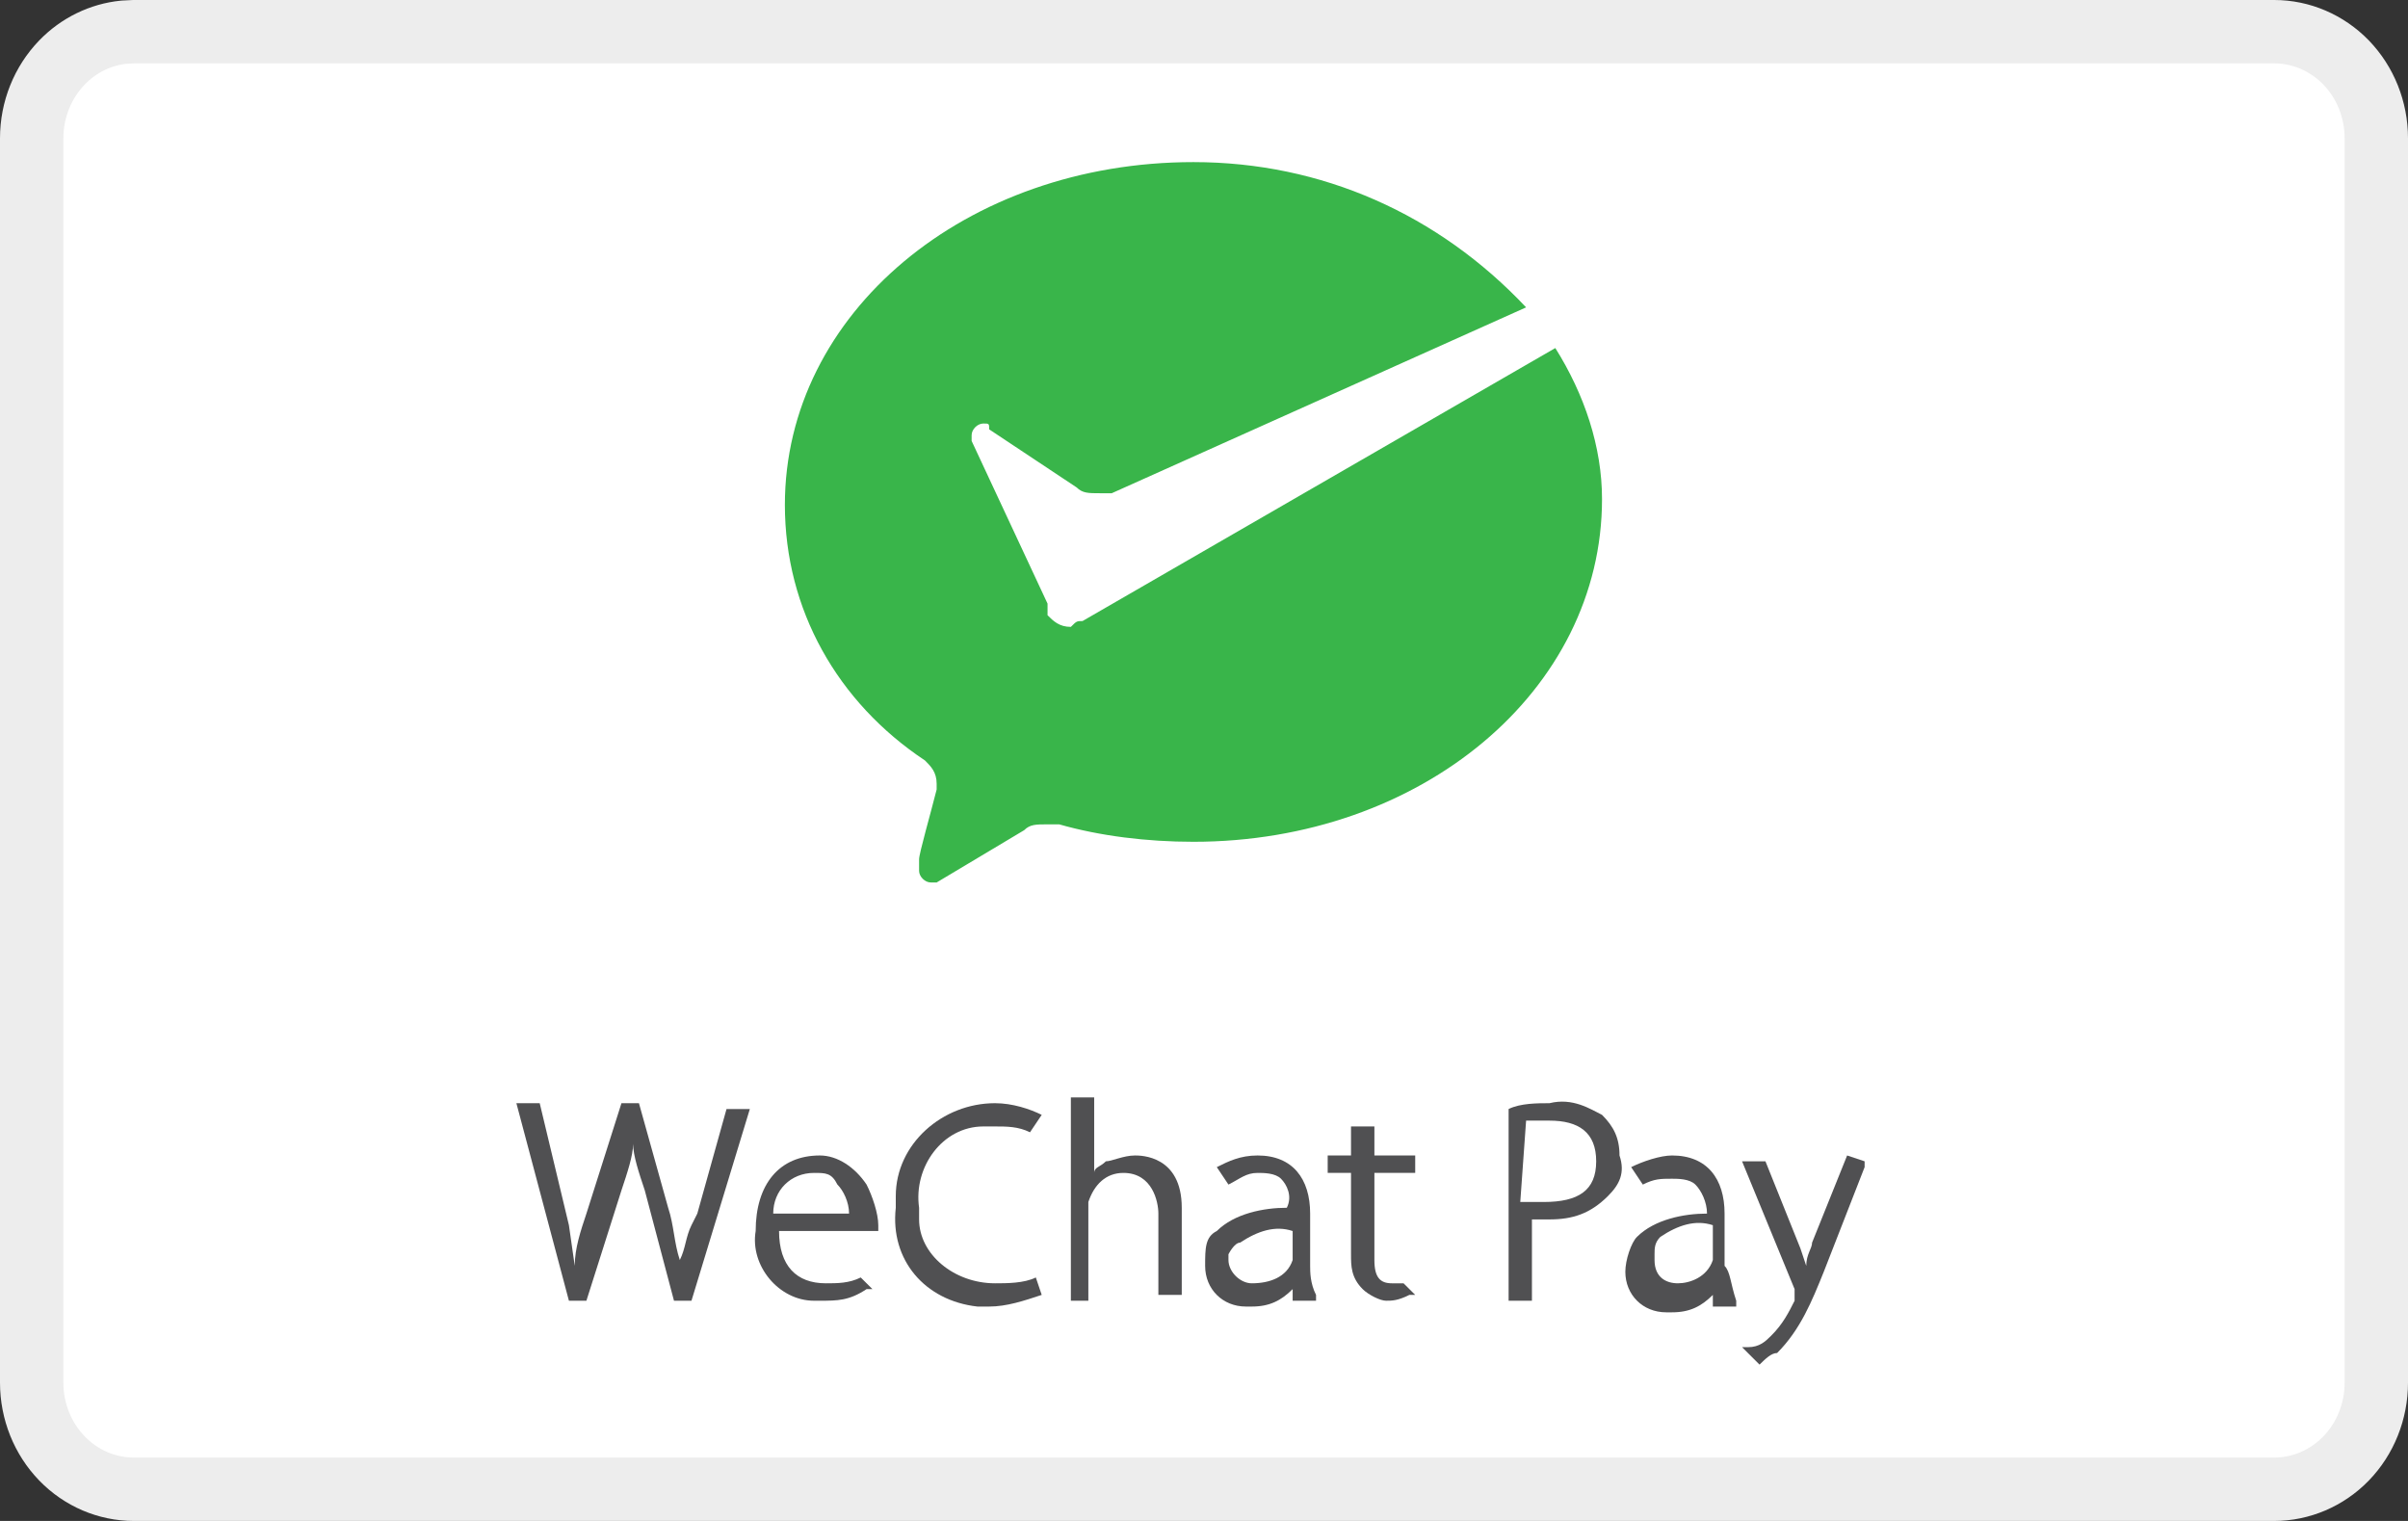 <svg width="38" height="24" viewBox="0 0 38 24" fill="none" xmlns="http://www.w3.org/2000/svg">
<rect x="0" y="0" width="38" height="24" fill="#333333" stroke="none"/>
<path d="M2.111 0.5H35.889C36.31 0.5 36.719 0.673 37.023 0.986C37.327 1.301 37.5 1.73 37.5 2.182V21.818C37.5 22.27 37.327 22.7 37.023 23.014C36.719 23.327 36.31 23.5 35.889 23.5H2.111C1.69 23.5 1.281 23.327 0.978 23.014C0.674 22.7 0.5 22.27 0.5 21.818V2.182C0.5 1.73 0.674 1.301 0.978 0.986C1.243 0.712 1.589 0.545 1.954 0.508L2.111 0.5Z" fill="white" stroke="#EDEDED"/>
<path d="M33.57 1.917C34.583 1.917 35.412 2.742 35.412 3.75V20.25C35.412 21.258 34.583 22.083 33.57 22.083H4.096C3.083 22.083 2.254 21.258 2.254 20.25V3.75C2.254 2.742 3.083 1.917 4.096 1.917H33.57Z" fill="white"/>
<path d="M17.083 9.8C16.991 9.8 16.991 9.8 16.899 9.892C16.715 9.892 16.623 9.8 16.531 9.708V9.525L15.333 6.958V6.867C15.333 6.775 15.425 6.683 15.518 6.683C15.61 6.683 15.61 6.683 15.61 6.775L16.991 7.692C17.083 7.783 17.175 7.783 17.36 7.783C17.452 7.783 17.544 7.783 17.544 7.783L24.083 4.85C22.702 3.383 20.86 2.558 18.833 2.558C15.241 2.558 12.386 4.942 12.386 7.967C12.386 9.617 13.215 11.083 14.597 12C14.689 12.092 14.781 12.183 14.781 12.367V12.458C14.689 12.825 14.504 13.467 14.504 13.558C14.504 13.65 14.504 13.65 14.504 13.742C14.504 13.833 14.597 13.925 14.689 13.925H14.781L16.162 13.1C16.254 13.008 16.346 13.008 16.531 13.008C16.623 13.008 16.623 13.008 16.715 13.008C17.36 13.192 18.096 13.283 18.833 13.283C22.425 13.283 25.281 10.9 25.281 7.875C25.281 7.05 25.004 6.225 24.544 5.492L17.083 9.8Z" fill="#39B54A"/>
<path d="M11.004 19.15L10.912 19.333C10.82 19.517 10.82 19.7 10.728 19.883C10.636 19.608 10.636 19.333 10.544 19.058L10.083 17.408H9.807L9.254 19.15C9.162 19.425 9.07 19.7 9.07 19.975L8.978 19.333L8.517 17.408H8.149L8.978 20.525H9.254L9.807 18.783C9.899 18.508 9.991 18.233 9.991 18.05C9.991 18.233 10.083 18.508 10.175 18.783L10.636 20.525H10.912L11.833 17.5H11.465L11.004 19.15Z" fill="#505052"/>
<path d="M12.938 18.233C12.294 18.233 11.925 18.692 11.925 19.425C11.833 19.975 12.294 20.525 12.846 20.525H12.938C13.215 20.525 13.399 20.525 13.675 20.342H13.768L13.583 20.158C13.399 20.25 13.215 20.25 13.031 20.25C12.57 20.25 12.294 19.975 12.294 19.425H13.86V19.333C13.86 19.15 13.768 18.875 13.675 18.692C13.491 18.417 13.215 18.233 12.938 18.233ZM12.202 19.15C12.202 18.783 12.478 18.508 12.846 18.508C13.031 18.508 13.123 18.508 13.215 18.692C13.307 18.783 13.399 18.967 13.399 19.15H12.202Z" fill="#505052"/>
<path d="M16.346 20.158C16.162 20.25 15.886 20.25 15.702 20.25C15.057 20.25 14.504 19.792 14.504 19.242C14.504 19.15 14.504 19.058 14.504 19.058C14.412 18.417 14.873 17.775 15.518 17.775C15.61 17.775 15.702 17.775 15.702 17.775C15.886 17.775 16.07 17.775 16.254 17.867L16.439 17.592C16.254 17.5 15.978 17.408 15.702 17.408C14.873 17.408 14.136 18.05 14.136 18.875C14.136 18.967 14.136 18.967 14.136 19.058C14.044 19.883 14.597 20.525 15.425 20.617C15.518 20.617 15.518 20.617 15.61 20.617C15.886 20.617 16.162 20.525 16.439 20.433L16.346 20.158Z" fill="#505052"/>
<path d="M17.912 18.233C17.728 18.233 17.544 18.325 17.452 18.325C17.36 18.417 17.267 18.417 17.267 18.508V17.317H16.899V20.525H17.175V19.15C17.175 19.058 17.175 19.058 17.175 18.967C17.267 18.692 17.452 18.508 17.728 18.508C18.188 18.508 18.28 18.967 18.28 19.15V20.433H18.649V19.058C18.649 18.233 18.004 18.233 17.912 18.233Z" fill="#505052"/>
<path d="M21.689 17.775H21.32V18.233H20.952V18.508H21.32V19.792C21.32 19.975 21.32 20.158 21.504 20.342C21.596 20.433 21.781 20.525 21.873 20.525C21.965 20.525 22.057 20.525 22.241 20.433H22.333L22.149 20.25H21.965C21.781 20.25 21.689 20.158 21.689 19.883V18.508H22.333V18.233H21.689V17.775Z" fill="#505052"/>
<path d="M24.452 17.408C24.267 17.408 23.991 17.408 23.807 17.5V20.525H24.175V19.242C24.267 19.242 24.36 19.242 24.452 19.242C24.82 19.242 25.096 19.15 25.373 18.875C25.557 18.692 25.649 18.508 25.557 18.233C25.557 17.958 25.465 17.775 25.281 17.592C25.096 17.5 24.82 17.317 24.452 17.408ZM24.083 17.683C24.175 17.683 24.36 17.683 24.452 17.683C24.912 17.683 25.189 17.867 25.189 18.325C25.189 18.783 24.912 18.967 24.36 18.967C24.267 18.967 24.175 18.967 23.991 18.967L24.083 17.683Z" fill="#505052"/>
<path d="M29.149 18.233L28.596 19.608C28.596 19.7 28.504 19.792 28.504 19.975L28.412 19.7L27.86 18.325H27.491L28.32 20.342V20.433C28.32 20.433 28.32 20.433 28.32 20.525C28.228 20.708 28.136 20.892 27.952 21.075C27.86 21.167 27.767 21.258 27.583 21.258H27.491L27.767 21.533C27.86 21.442 27.952 21.35 28.044 21.35C28.412 20.983 28.596 20.525 28.781 20.067L29.425 18.417V18.325L29.149 18.233Z" fill="#505052"/>
<path d="M20.675 19.975V19.15C20.675 18.6 20.399 18.233 19.846 18.233C19.57 18.233 19.386 18.325 19.202 18.417L19.386 18.692C19.57 18.6 19.662 18.508 19.846 18.508C19.939 18.508 20.123 18.508 20.215 18.6C20.307 18.692 20.399 18.875 20.307 19.058C19.939 19.058 19.478 19.15 19.202 19.425C19.018 19.517 19.018 19.7 19.018 19.975C19.018 20.342 19.294 20.617 19.662 20.617C19.662 20.617 19.662 20.617 19.754 20.617C20.031 20.617 20.215 20.525 20.399 20.342V20.525H20.768V20.433C20.675 20.25 20.675 20.067 20.675 19.975ZM19.57 19.608C19.846 19.425 20.123 19.333 20.399 19.425V19.792V19.883C20.307 20.158 20.031 20.25 19.754 20.25C19.57 20.25 19.386 20.067 19.386 19.883C19.386 19.883 19.386 19.883 19.386 19.792C19.386 19.792 19.478 19.608 19.57 19.608Z" fill="#505052"/>
<path d="M27.215 19.975V19.15C27.215 18.6 26.938 18.233 26.386 18.233C26.202 18.233 25.925 18.325 25.741 18.417L25.925 18.692C26.11 18.6 26.202 18.6 26.386 18.6C26.478 18.6 26.662 18.6 26.754 18.692C26.846 18.783 26.938 18.967 26.938 19.15C26.57 19.15 26.11 19.242 25.833 19.517C25.741 19.608 25.649 19.883 25.649 20.067C25.649 20.433 25.925 20.708 26.294 20.708C26.294 20.708 26.294 20.708 26.386 20.708C26.662 20.708 26.846 20.617 27.03 20.433V20.617H27.399V20.525C27.307 20.25 27.307 20.067 27.215 19.975ZM27.03 19.792V19.883C26.938 20.158 26.662 20.25 26.478 20.25C26.294 20.25 26.11 20.158 26.11 19.883C26.11 19.883 26.11 19.883 26.11 19.792C26.11 19.7 26.11 19.608 26.202 19.517C26.478 19.333 26.754 19.242 27.03 19.333V19.792Z" fill="#505052"/>
</svg>
